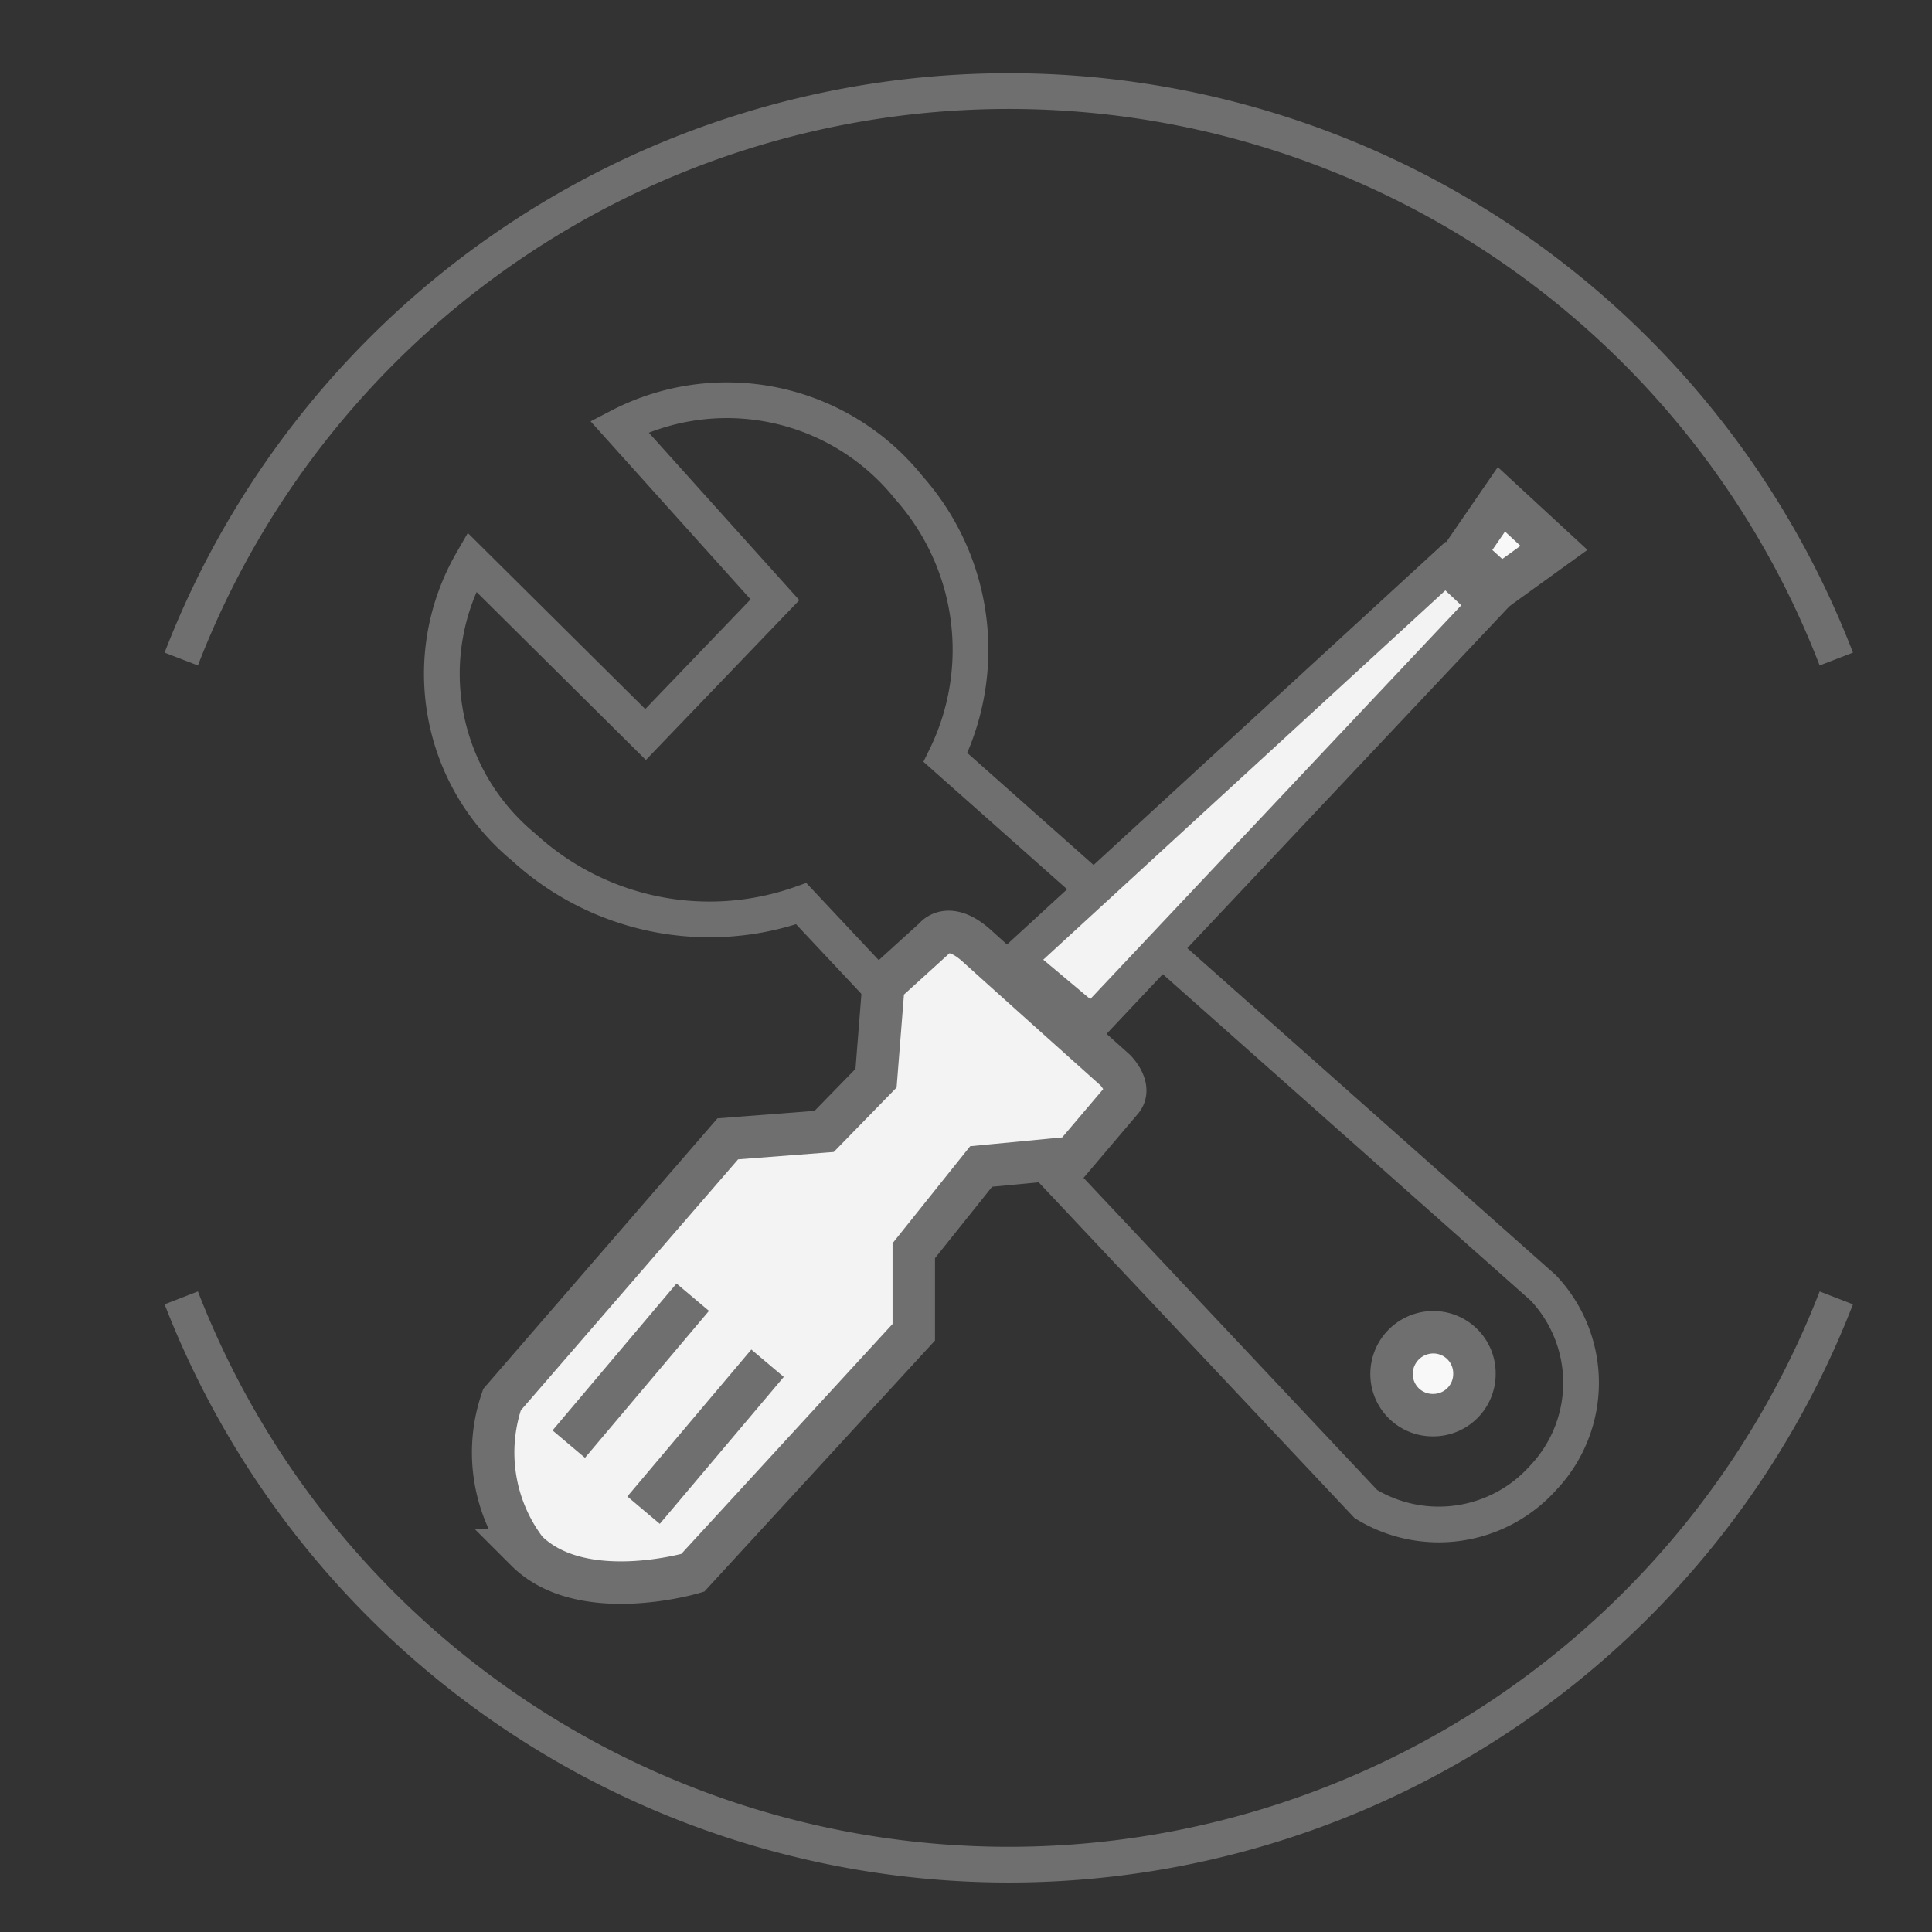 <?xml version="1.0" encoding="UTF-8"?> <svg xmlns="http://www.w3.org/2000/svg" xmlns:xlink="http://www.w3.org/1999/xlink" id="Layer_1" data-name="Layer 1" viewBox="0 0 28.67 28.67"><rect x="0" y="0" width="28.67" height="28.67" fill="#333333" stroke="none"/><defs><style>.cls-1,.cls-4,.cls-7{fill:none;}.cls-2{clip-path:url(#clip-path);}.cls-3{opacity:0.8;}.cls-4,.cls-7{stroke:#706f6f;stroke-miterlimit:10;}.cls-4{stroke-width:0.53px;}.cls-5{fill:#f2f3f2;}.cls-6{fill:#f8f8f8;}.cls-7{stroke-width:0.63px;}.cls-8{clip-path:url(#clip-path-2);}.cls-9{clip-path:url(#clip-path-3);}.cls-10{clip-path:url(#clip-path-4);}</style><clipPath id="clip-path"><rect class="cls-1" x="-27.53" y="31.5" width="19.56" height="27"></rect></clipPath><clipPath id="clip-path-2"><rect class="cls-1" x="34.69" y="31.5" width="19.79" height="27"></rect></clipPath><clipPath id="clip-path-3"><rect class="cls-1" x="31.08" y="7.37" width="27" height="13.93"></rect></clipPath><clipPath id="clip-path-4"><rect class="cls-1" x="-31.04" y="0.69" width="26.58" height="27.28"></rect></clipPath></defs><path class="cls-4" d="M13.27,14.88l-1.38-1.47a4.08,4.08,0,0,1-4.12-.84A3.33,3.33,0,0,1,7,8.34L9.58,10.9l1.92-2L9.19,6.33a3.46,3.46,0,0,1,4.3.91,3.62,3.62,0,0,1,.54,4l8.87,7.87a2.05,2.05,0,0,1,0,2.82,2.08,2.08,0,0,1-2.63.39ZM2.69,9.78a13.16,13.16,0,0,1,24.56,0m0,9.48a13.17,13.17,0,0,1-24.56,0"></path><polygon class="cls-5" points="15.08 14.25 21.45 8.4 22.06 8.97 16.2 15.19 15.08 14.25"></polygon><polygon class="cls-4" points="15.08 14.25 21.45 8.4 22.06 8.97 16.2 15.19 15.08 14.25"></polygon><polygon class="cls-6" points="21.73 8.21 22.28 7.41 23.06 8.13 22.27 8.7 21.73 8.21"></polygon><polygon class="cls-7" points="21.73 8.21 22.28 7.41 23.06 8.13 22.27 8.7 21.73 8.21"></polygon><path class="cls-5" d="M13,16l.11-1.39.76-.69s.2-.27.63.12,2.05,1.84,2.05,1.84.25.25.1.44l-.73.86-1.36.13-1,1.25,0,1.21-3.28,3.57s-1.65.49-2.47-.33a2.4,2.4,0,0,1-.36-2.24L10.8,16.9l1.43-.11Z"></path><path class="cls-7" d="M13,16l.11-1.39.76-.69s.2-.27.63.12,2.05,1.84,2.05,1.84.25.25.1.44l-.73.86-1.36.13-1,1.25,0,1.21-3.28,3.57s-1.65.49-2.47-.33a2.4,2.4,0,0,1-.36-2.24L10.8,16.9l1.43-.11Z"></path><line class="cls-7" x1="8.44" y1="21.43" x2="10.28" y2="19.25"></line><line class="cls-7" x1="9.55" y1="22.41" x2="11.39" y2="20.23"></line><path class="cls-6" d="M21.88,20.39a.61.61,0,0,1-.61.61.61.61,0,0,1-.62-.61.62.62,0,0,1,.62-.62.61.61,0,0,1,.61.62"></path><path class="cls-7" d="M21.88,20.39a.61.61,0,0,1-.61.61.61.61,0,0,1-.62-.61.62.62,0,0,1,.62-.62A.61.61,0,0,1,21.88,20.39Z"></path></svg> 